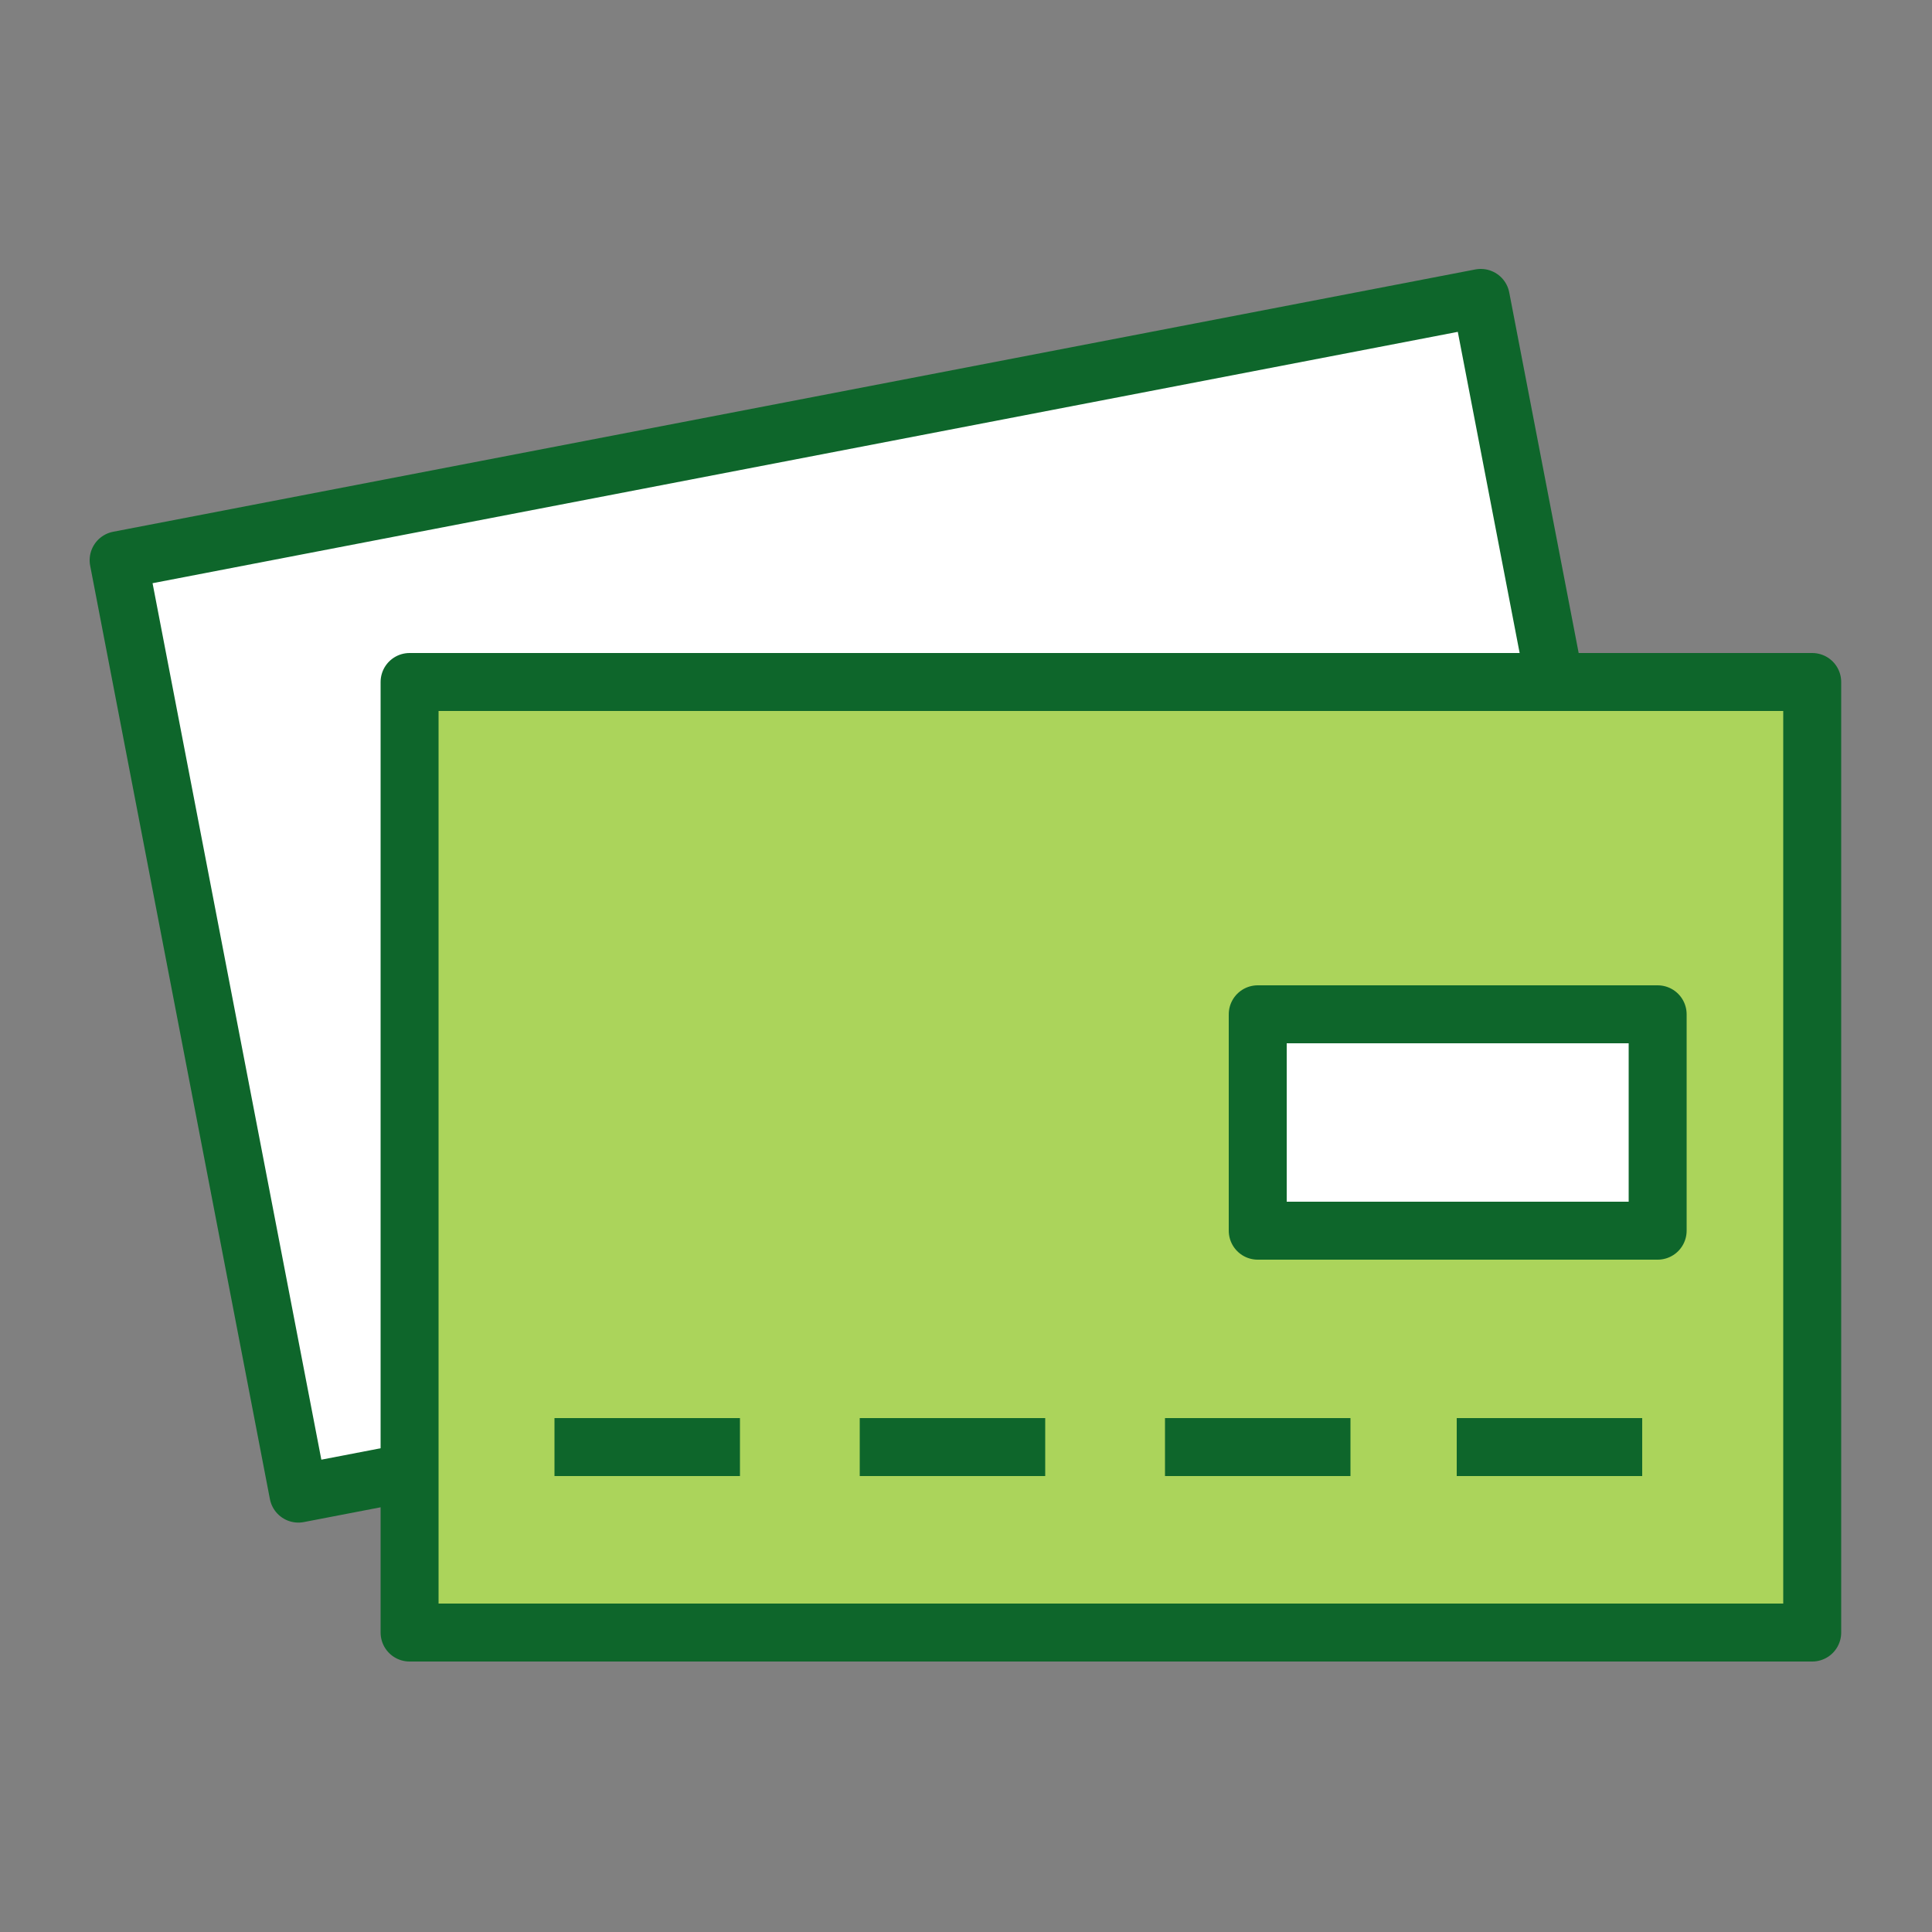 <?xml version="1.0" encoding="UTF-8"?>
<svg id="Layer_1" xmlns="http://www.w3.org/2000/svg" version="1.1" viewBox="0 0 100 100">
  <rect x="0" y="0" width="100" height="100" fill="#808080" stroke="none"/>
  <!-- Generator: Adobe Illustrator 29.1.0, SVG Export Plug-In . SVG Version: 2.1.0 Build 142)  -->
  <defs>
    <style>
      .st0 {
        fill: #abd45b;
      }

      .st0, .st1 {
        stroke-linecap: round;
        stroke-linejoin: round;
      }

      .st0, .st1, .st2 {
        stroke: #0e662b;
        stroke-width: 3px;
      }

      .st1 {
        fill: #fff;
      }

      .st2 {
        fill: none;
      }
    </style>
  </defs>
  <rect class="st1" x="10.1" y="21.8" width="71.8" height="49.2" transform="translate(-7.9 9.5) rotate(-10.9)"/>
  <rect class="st0" x="21.2" y="35.3" width="72.6" height="49.2"/>
  <rect class="st1" x="65.1" y="52.5" width="20.7" height="11.2"/>
  <path class="st2" d="M38.3,74.9h-9.6,9.6Z"/>
  <path class="st2" d="M54.1,74.9h-9.6,9.6Z"/>
  <path class="st2" d="M69.9,74.9h-9.6,9.6Z"/>
  <path class="st2" d="M85,74.9h-9.6,9.6Z"/>
</svg>